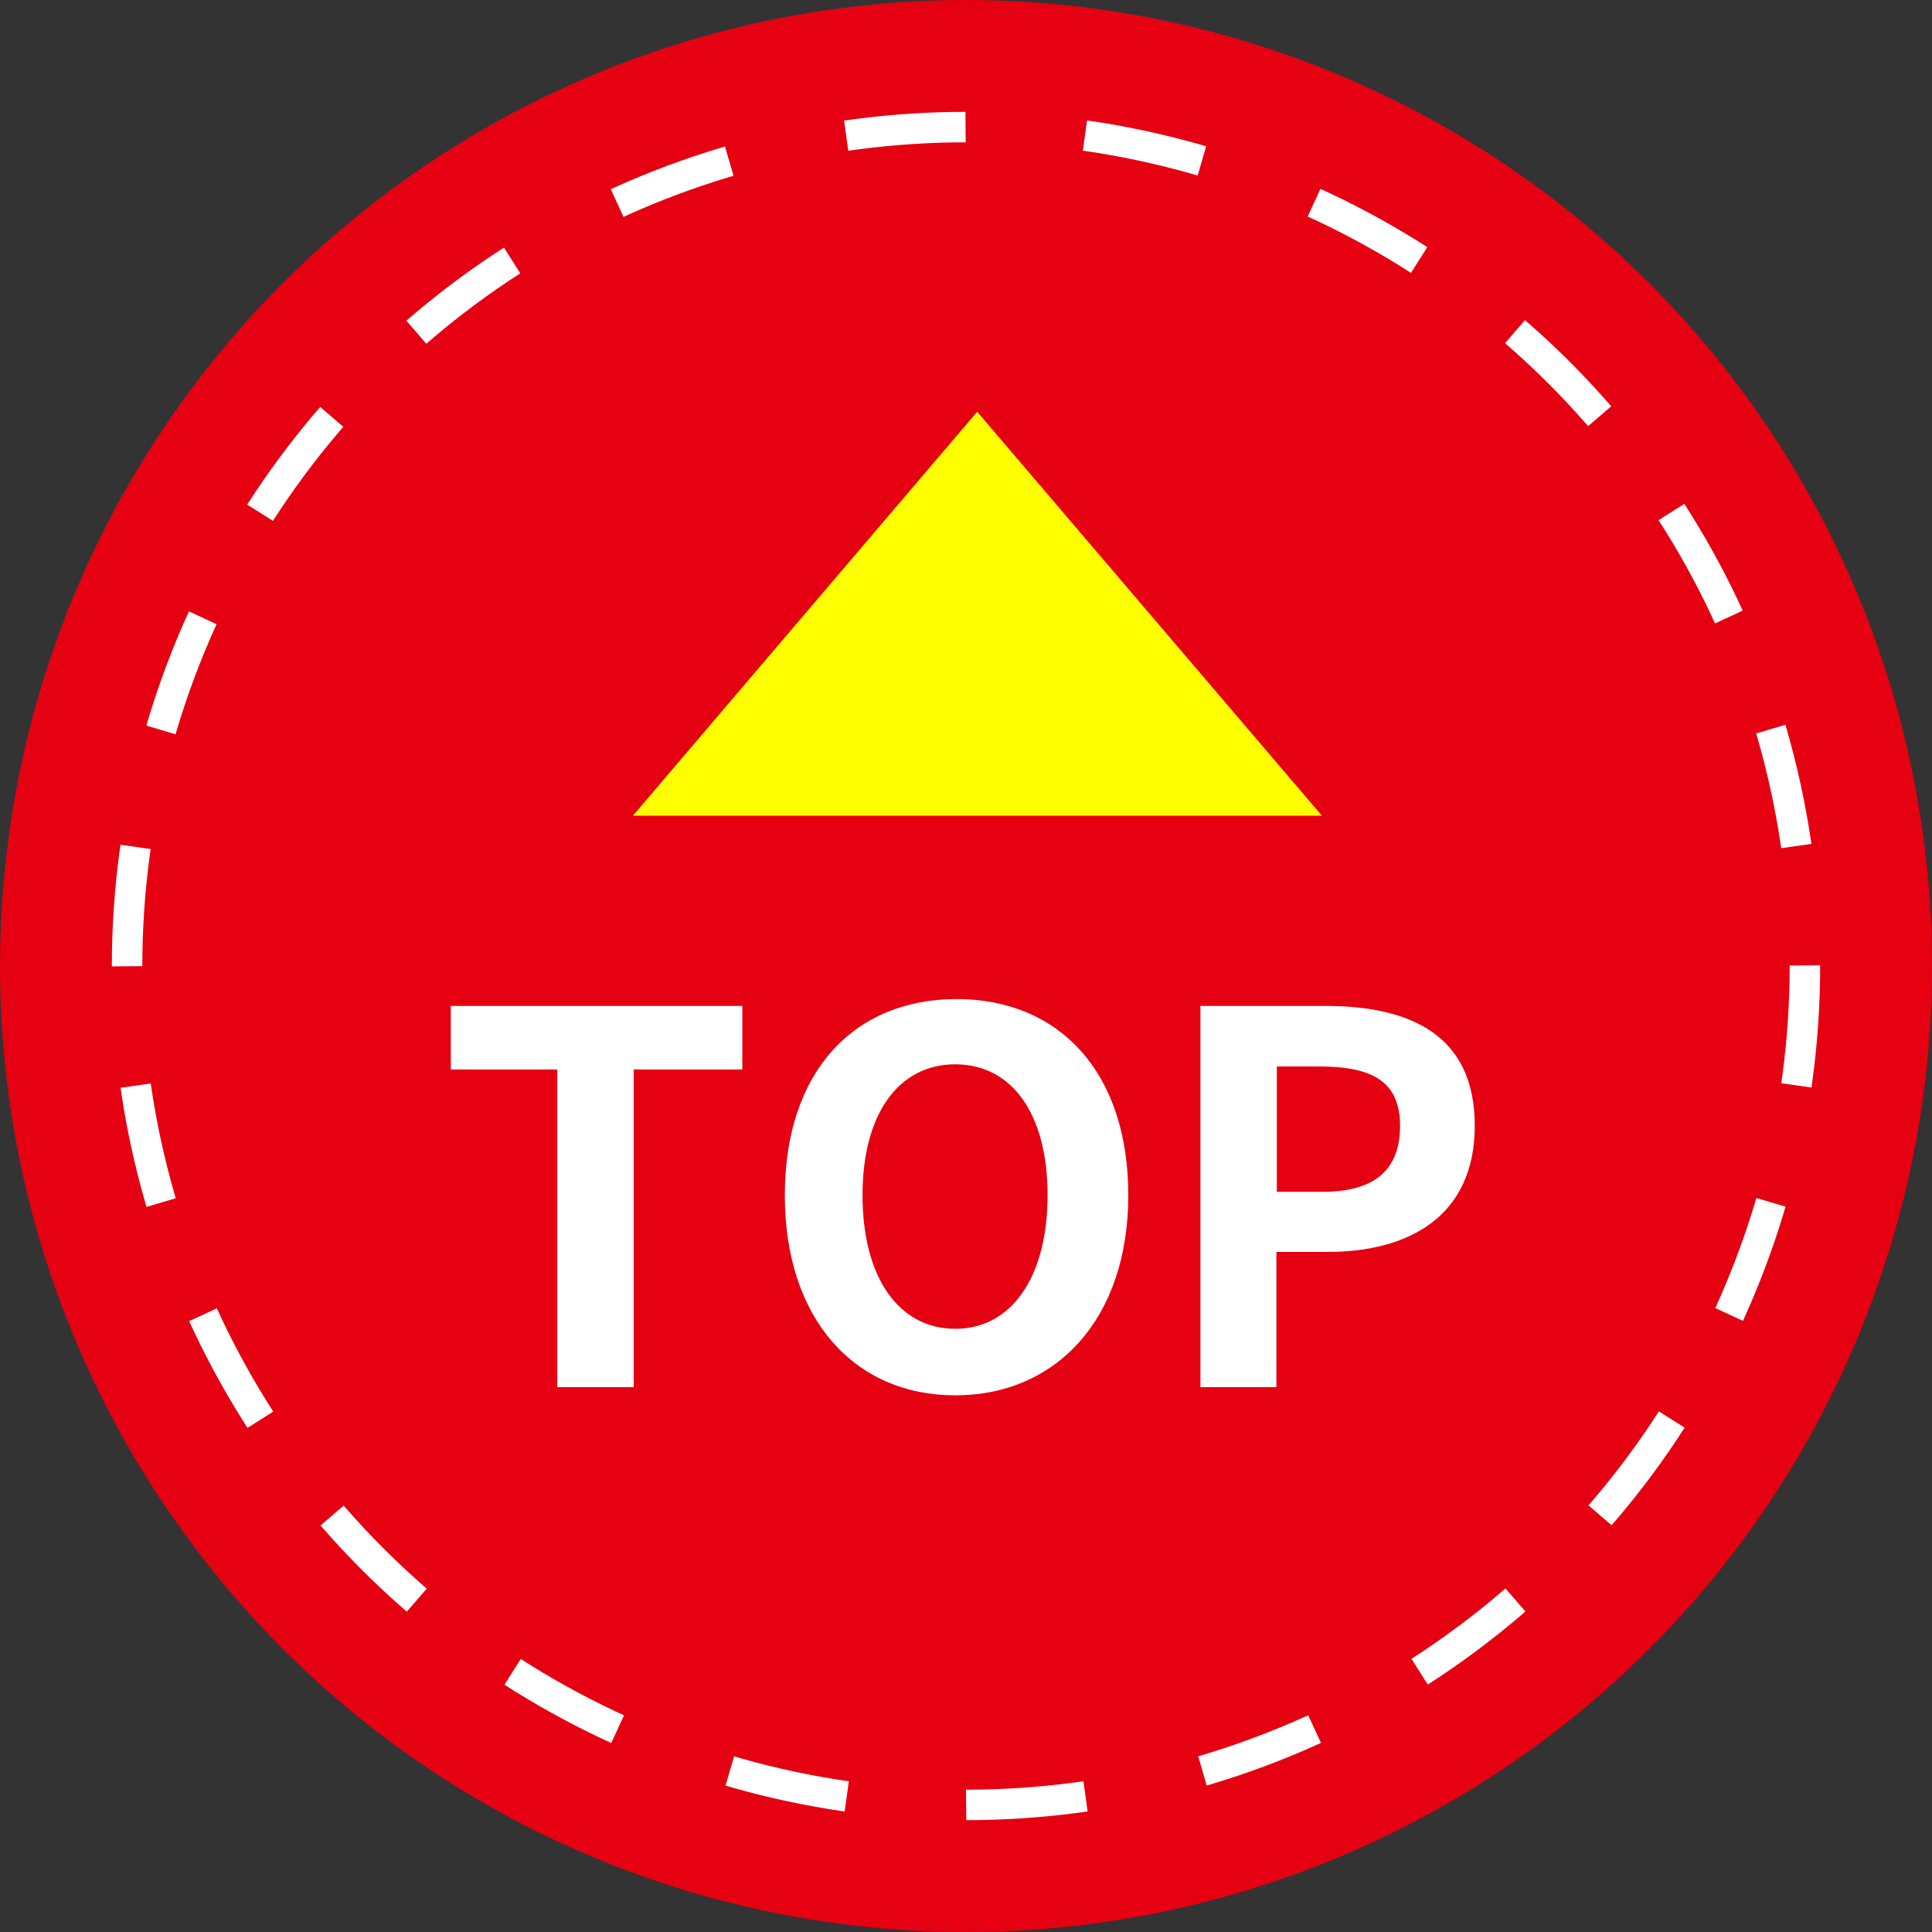 <svg xmlns="http://www.w3.org/2000/svg" xmlns:xlink="http://www.w3.org/1999/xlink" viewBox="0 0 45 45"><rect x="0" y="0" width="45" height="45" fill="#333333" stroke="none"/><defs><style>.cls-1,.cls-4{fill:none;}.cls-2{clip-path:url(#clip-path);}.cls-3{fill:#e50012;}.cls-4{stroke:#fff;stroke-miterlimit:10;stroke-width:0.71px;stroke-dasharray:2.79 2.79;}.cls-5{fill:#ff0;}.cls-6{fill:#fff;}</style><clipPath id="clip-path" transform="translate(-0.5 -0.5)"><rect class="cls-1" width="46" height="46"/></clipPath></defs><g id="レイヤー_2" data-name="レイヤー 2"><g id="レイヤー_3" data-name="レイヤー 3"><g class="cls-2"><circle class="cls-3" cx="22.5" cy="22.5" r="22.5"/><circle class="cls-4" cx="22.5" cy="22.5" r="19.54"/><polygon class="cls-5" points="22.76 9.59 14.74 19 30.79 19 22.76 9.59"/><path class="cls-6" d="M13.48,25.41H11V23.93h6.79v1.48H15.26v7.4H13.48Z" transform="translate(-0.5 -0.5)"/><path class="cls-6" d="M18.78,28.34c0-2.89,1.62-4.57,4-4.57s4,1.69,4,4.57S25.1,33,22.75,33,18.78,31.22,18.78,28.34Zm6.12,0c0-1.91-.84-3.05-2.15-3.05s-2.16,1.14-2.16,3.05.84,3.11,2.16,3.11S24.9,30.23,24.9,28.34Z" transform="translate(-0.5 -0.5)"/><path class="cls-6" d="M28.46,23.93h2.91c2,0,3.48.69,3.48,2.79s-1.52,2.94-3.43,2.94H30.23v3.15H28.46Zm2.84,4.33c1.23,0,1.81-.52,1.81-1.54s-.64-1.38-1.87-1.38h-1v2.92Z" transform="translate(-0.5 -0.5)"/></g></g></g></svg>
